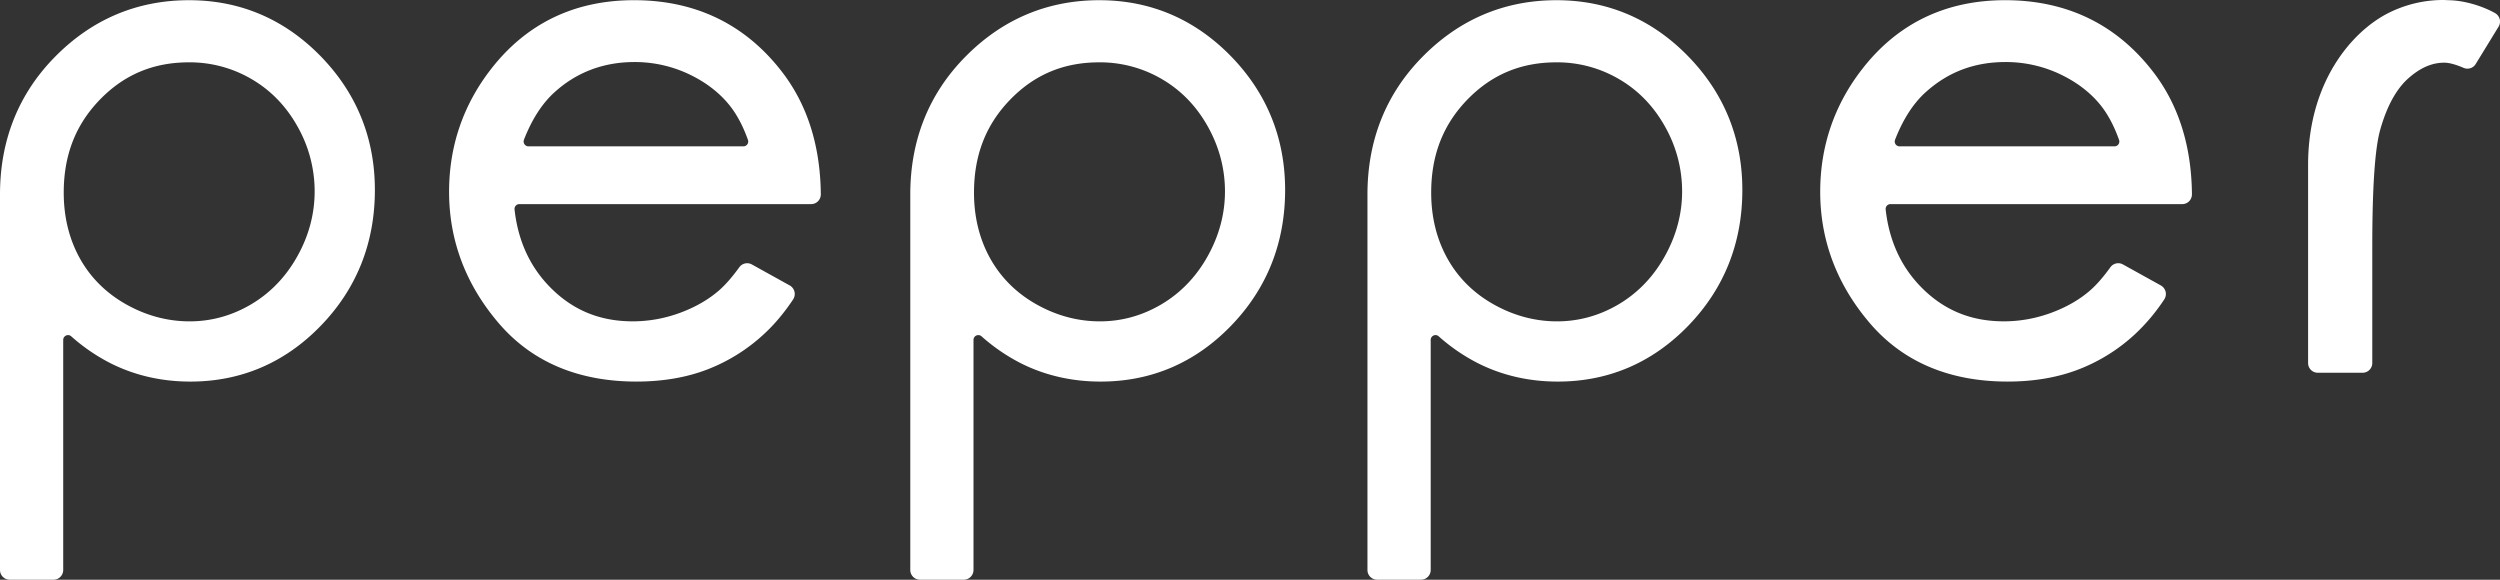 <?xml version="1.0" encoding="UTF-8"?>
<svg xmlns="http://www.w3.org/2000/svg" width="206.994" height="47.998">
  <rect width="100%" height="100%" fill="#333333" stroke="none"/>
  <path d="M206.875 2.212l-1.896 3.092a.79.79 0 01-.681.38.82.82 0 01-.315-.063c-.662-.287-1.204-.431-1.607-.431-1.019 0-1.995.425-2.979 1.303-1.003.894-1.788 2.339-2.332 4.292-.429 1.544-.646 4.786-.646 9.632v9.641a.8.8 0 01-.797.804h-3.718a.802.802 0 01-.799-.804V13.652c0-6.816 3.59-11.036 6.664-12.581A10.097 10.097 0 01202.216 0c.245 0 .416.012.496.018 1.221.008 2.729.428 3.872 1.066.191.108.331.29.386.501.052.21.02.439-.095.627zM180.689 16.9h-24.162a.399.399 0 00-.398.447c.279 2.523 1.236 4.651 2.842 6.328 1.891 1.972 4.163 2.931 6.946 2.931 1.333 0 2.654-.239 3.927-.709 1.266-.469 2.35-1.094 3.224-1.86.523-.455 1.083-1.1 1.67-1.912a.8.8 0 011.032-.233l3.146 1.744a.827.827 0 01.392.516.82.82 0 01-.114.639 15.814 15.814 0 01-2.385 2.844 14.57 14.57 0 01-4.701 2.95c-1.732.67-3.709 1.008-5.879 1.008-4.833 0-8.678-1.633-11.424-4.853-2.716-3.183-4.096-6.836-4.096-10.858 0-3.78 1.169-7.199 3.474-10.161 2.937-3.786 6.919-5.705 11.838-5.705 5.055 0 9.15 1.961 12.174 5.832 2.148 2.731 3.256 6.176 3.292 10.239a.82.82 0 01-.231.574.792.792 0 01-.567.239zm-5.237-5.319c-.406-1.14-.913-2.097-1.506-2.844-.847-1.063-1.99-1.941-3.396-2.604a10.512 10.512 0 00-4.478-.997c-2.596 0-4.762.817-6.623 2.491-1.03.927-1.886 2.253-2.542 3.943a.4.4 0 00.371.548h17.801c.13 0 .251-.063.326-.171a.408.408 0 00.047-.366zm-46.476 20.013c-2.36 0-4.567-.503-6.557-1.496a15.388 15.388 0 01-3.3-2.252.391.391 0 00-.427-.065.4.4 0 00-.234.367v19.043a.804.804 0 01-.799.807h-3.638a.804.804 0 01-.799-.807V16.105c0-4.479 1.519-8.303 4.515-11.36 3.07-3.136 6.817-4.728 11.136-4.728 4.216 0 7.875 1.552 10.874 4.613 2.996 3.062 4.515 6.795 4.515 11.099 0 4.386-1.504 8.164-4.472 11.234-2.974 3.074-6.612 4.631-10.814 4.631zm8.887-21.108c-.937-1.682-2.212-3.002-3.791-3.924a10.125 10.125 0 00-5.198-1.401c-2.945 0-5.358 1.008-7.377 3.083-2.018 2.081-2.998 4.601-2.998 7.708 0 2.013.45 3.844 1.338 5.441.88 1.587 2.164 2.868 3.815 3.799 1.665.94 3.44 1.416 5.273 1.416 1.798 0 3.517-.477 5.107-1.419 1.59-.947 2.874-2.284 3.813-3.98.949-1.699 1.43-3.503 1.43-5.36a10.867 10.867 0 00-1.412-5.363zM91.125 31.594c-2.361 0-4.566-.503-6.559-1.496a15.491 15.491 0 01-3.3-2.253.39.39 0 00-.263-.099.472.472 0 00-.166.033.406.406 0 00-.234.369v19.043a.804.804 0 01-.799.807h-3.636a.804.804 0 01-.799-.807V16.105c0-4.479 1.52-8.303 4.514-11.36C82.953 1.609 86.699.017 91.02.017c4.217 0 7.875 1.552 10.875 4.613 2.992 3.059 4.51 6.794 4.51 11.099 0 4.387-1.504 8.166-4.469 11.234-2.973 3.074-6.61 4.631-10.811 4.631zm8.886-21.109c-.937-1.681-2.21-3.001-3.789-3.923a10.13 10.13 0 00-5.201-1.401c-2.946 0-5.359 1.008-7.375 3.083-2.02 2.081-3.001 4.601-3.001 7.708 0 2.01.45 3.841 1.339 5.441.884 1.587 2.167 2.868 3.817 3.799 1.663.94 3.438 1.416 5.273 1.416 1.799 0 3.516-.476 5.104-1.419 1.588-.944 2.874-2.283 3.817-3.98.948-1.701 1.43-3.505 1.43-5.36.001-1.875-.476-3.68-1.414-5.364zM67.164 16.9H43.001a.398.398 0 00-.397.447c.277 2.522 1.233 4.651 2.842 6.328 1.891 1.972 4.162 2.931 6.944 2.931 1.333 0 2.655-.239 3.928-.709 1.266-.469 2.351-1.096 3.226-1.86.521-.455 1.084-1.099 1.671-1.912a.8.8 0 011.03-.233l3.146 1.744a.818.818 0 01.39.516.819.819 0 01-.112.639c-.73 1.098-1.534 2.056-2.386 2.844a14.634 14.634 0 01-4.702 2.95c-1.732.67-3.711 1.008-5.879 1.008-4.834 0-8.679-1.633-11.424-4.853-2.716-3.183-4.095-6.836-4.095-10.858 0-3.78 1.168-7.199 3.472-10.161C43.594 1.935 47.576.016 52.494.016c5.053 0 9.149 1.961 12.175 5.832 2.149 2.734 3.256 6.179 3.292 10.239a.815.815 0 01-.231.574.79.79 0 01-.566.239zm-5.236-5.319c-.405-1.14-.914-2.094-1.509-2.844-.848-1.063-1.989-1.941-3.394-2.604a10.52 10.52 0 00-4.479-.997c-2.562 0-4.789.836-6.62 2.491-1.033.929-1.888 2.255-2.545 3.943a.404.404 0 00.371.548h17.802a.394.394 0 00.325-.171.397.397 0 00.049-.366zM15.755 31.594c-2.36 0-4.566-.503-6.559-1.496a15.388 15.388 0 01-3.3-2.252.39.39 0 00-.427-.064.401.401 0 00-.235.366v19.043a.803.803 0 01-.798.807H.8a.804.804 0 01-.8-.807V16.105c0-4.479 1.52-8.303 4.515-11.36C7.585 1.609 11.333.017 15.652.017c4.215 0 7.874 1.552 10.874 4.612 2.993 3.059 4.513 6.793 4.513 11.1 0 4.388-1.504 8.167-4.471 11.234-2.972 3.074-6.61 4.631-10.813 4.631zm8.885-21.109c-.934-1.679-2.209-3-3.788-3.923a10.12 10.12 0 00-5.198-1.401c-2.947 0-5.36 1.008-7.378 3.083-2.018 2.081-2.999 4.601-2.999 7.708 0 2.01.449 3.841 1.336 5.442.884 1.589 2.167 2.867 3.817 3.798 1.665.94 3.44 1.416 5.275 1.416 1.797 0 3.516-.477 5.104-1.419 1.591-.947 2.874-2.286 3.816-3.98.947-1.698 1.427-3.502 1.427-5.36a10.866 10.866 0 00-1.412-5.364z" fill-rule="evenodd" clip-rule="evenodd" fill="#fff"></path>
</svg>
